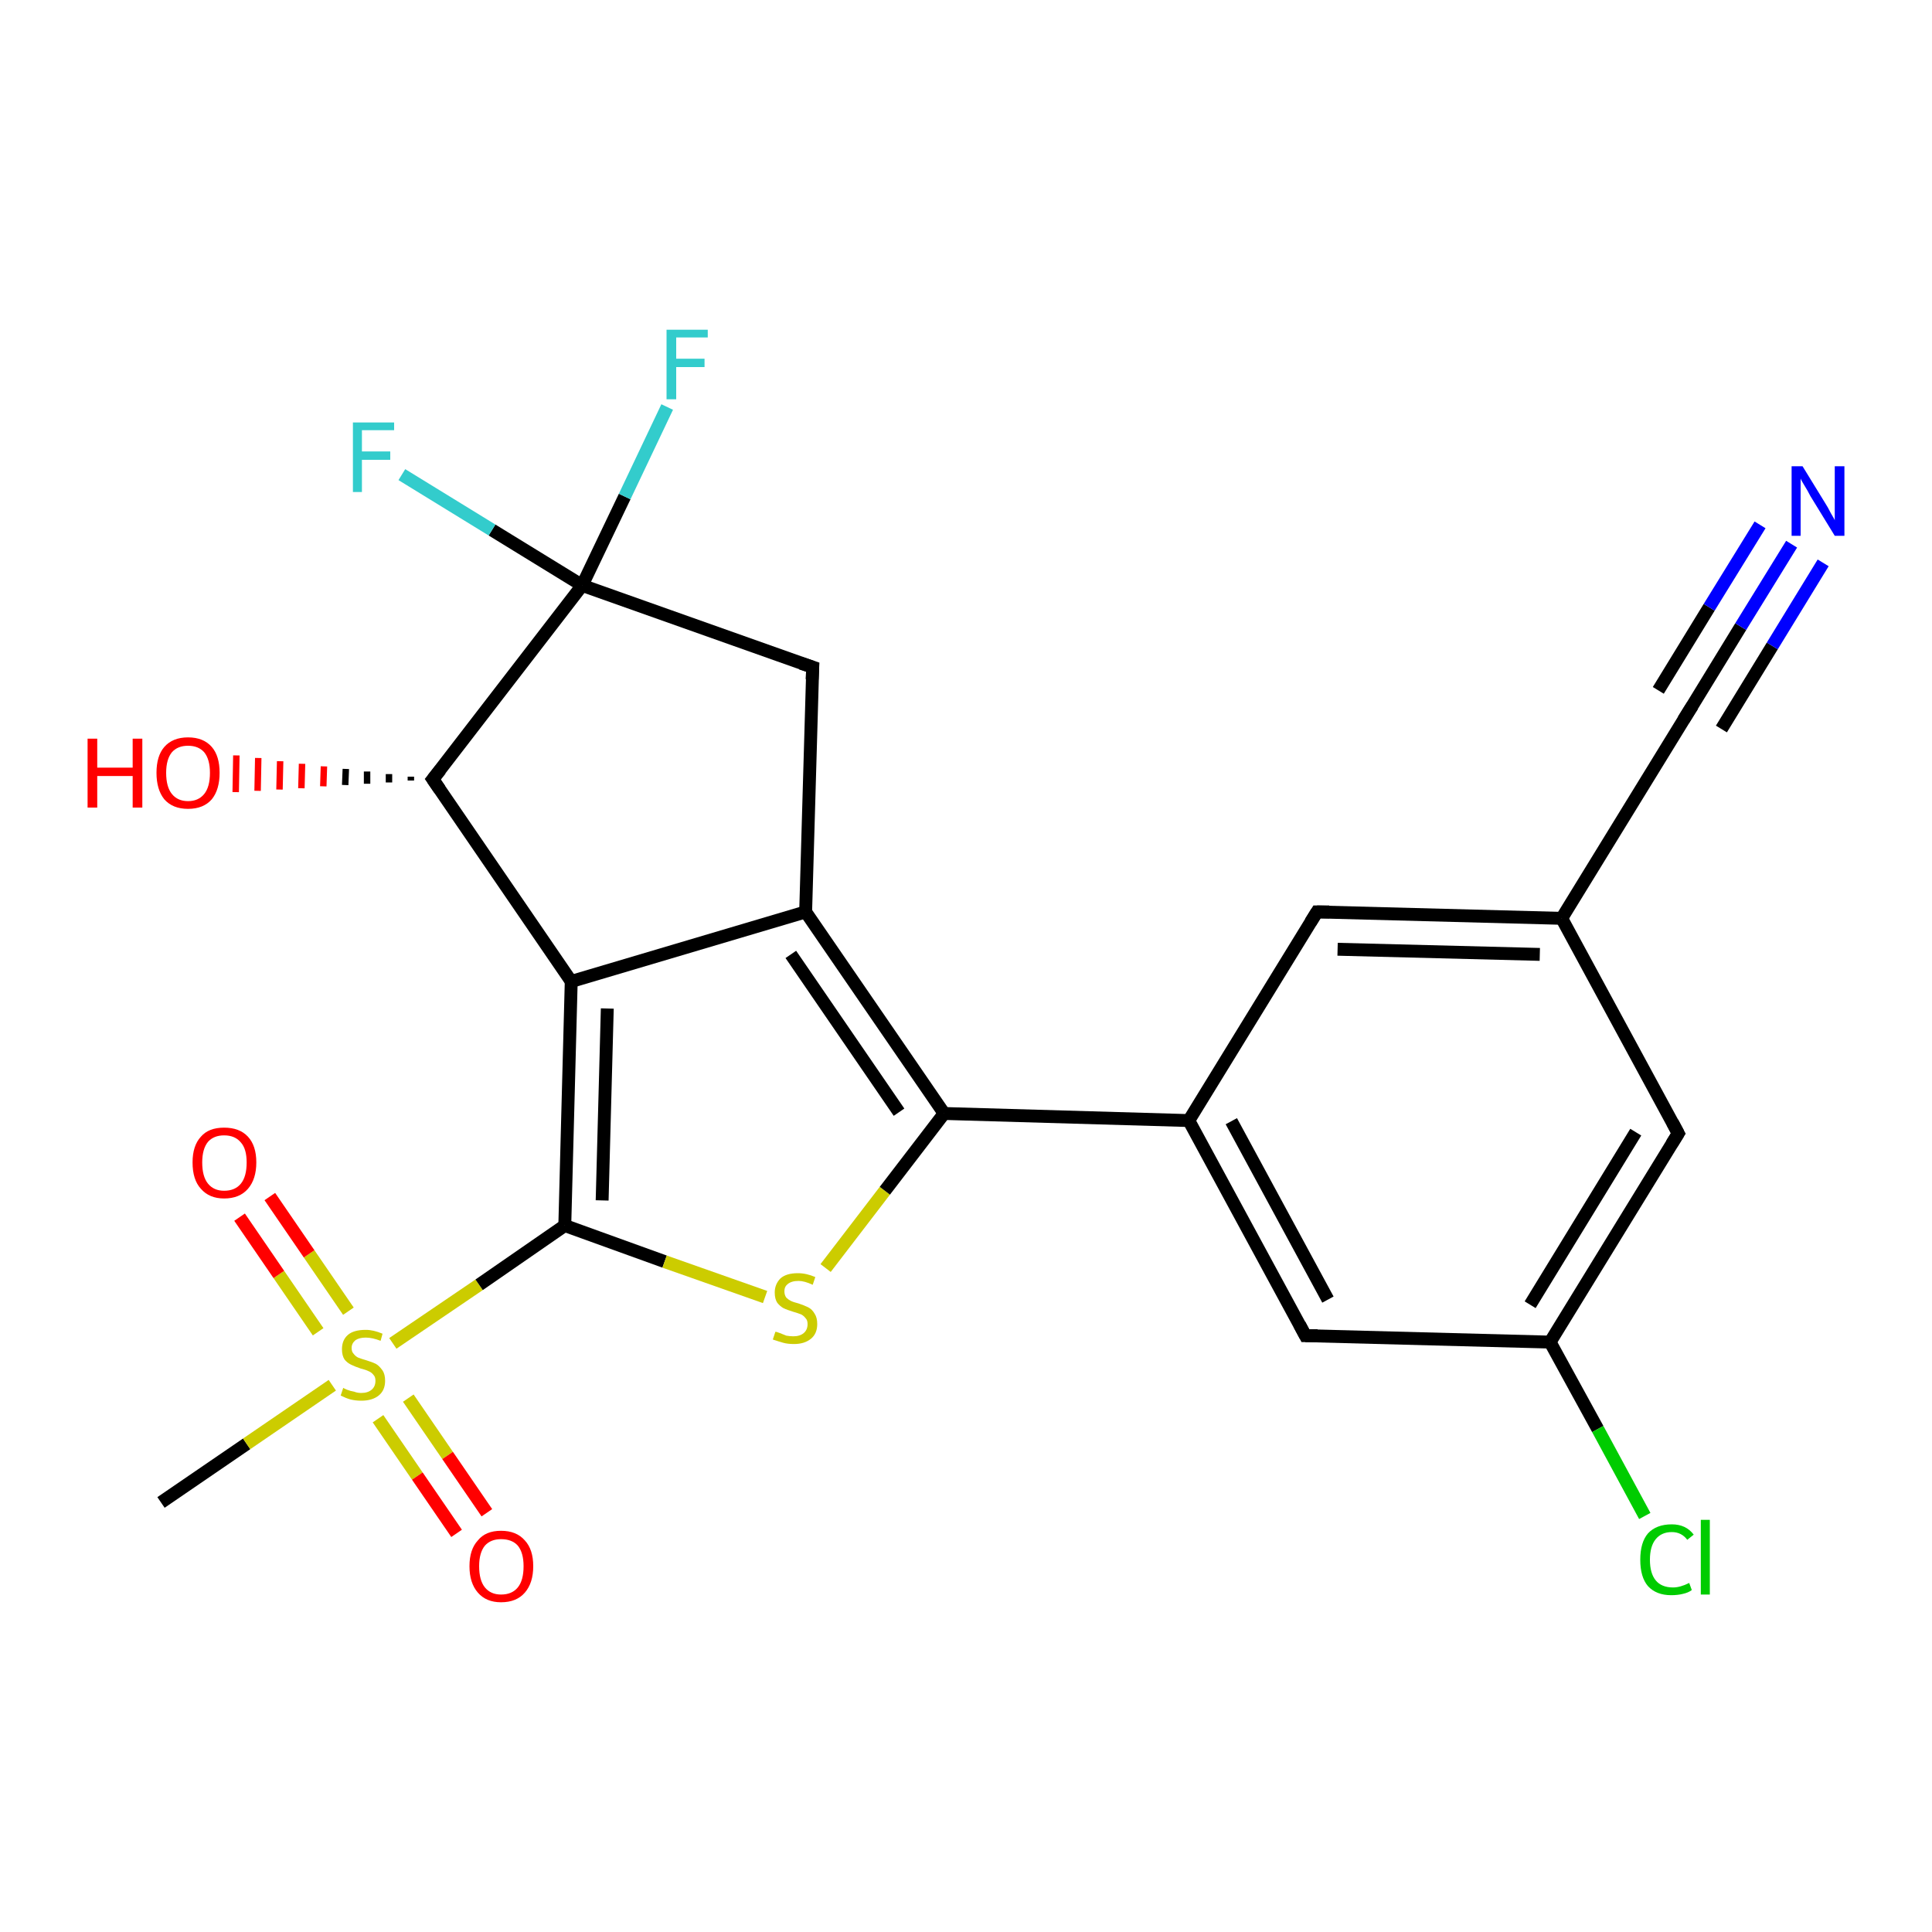 <?xml version='1.0' encoding='iso-8859-1'?>
<svg version='1.1' baseProfile='full'
              xmlns='http://www.w3.org/2000/svg'
                      xmlns:rdkit='http://www.rdkit.org/xml'
                      xmlns:xlink='http://www.w3.org/1999/xlink'
                  xml:space='preserve'
width='300px' height='300px' viewBox='0 0 300 300'>
<!-- END OF HEADER -->
<rect style='opacity:1.0;fill:#FFFFFF;stroke:none' width='300.0' height='300.0' x='0.0' y='0.0'> </rect>
<path class='bond-0 atom-0 atom-1' d='M 25.0,233.3 L 38.3,224.2' style='fill:none;fill-rule:evenodd;stroke:#000000;stroke-width:2.0px;stroke-linecap:butt;stroke-linejoin:miter;stroke-opacity:1' />
<path class='bond-0 atom-0 atom-1' d='M 38.3,224.2 L 51.6,215.1' style='fill:none;fill-rule:evenodd;stroke:#CCCC00;stroke-width:2.0px;stroke-linecap:butt;stroke-linejoin:miter;stroke-opacity:1' />
<path class='bond-1 atom-1 atom-2' d='M 54.1,203.6 L 48.0,194.7' style='fill:none;fill-rule:evenodd;stroke:#CCCC00;stroke-width:2.0px;stroke-linecap:butt;stroke-linejoin:miter;stroke-opacity:1' />
<path class='bond-1 atom-1 atom-2' d='M 48.0,194.7 L 41.9,185.8' style='fill:none;fill-rule:evenodd;stroke:#FF0000;stroke-width:2.0px;stroke-linecap:butt;stroke-linejoin:miter;stroke-opacity:1' />
<path class='bond-1 atom-1 atom-2' d='M 49.4,206.8 L 43.3,197.9' style='fill:none;fill-rule:evenodd;stroke:#CCCC00;stroke-width:2.0px;stroke-linecap:butt;stroke-linejoin:miter;stroke-opacity:1' />
<path class='bond-1 atom-1 atom-2' d='M 43.3,197.9 L 37.2,189.0' style='fill:none;fill-rule:evenodd;stroke:#FF0000;stroke-width:2.0px;stroke-linecap:butt;stroke-linejoin:miter;stroke-opacity:1' />
<path class='bond-2 atom-1 atom-3' d='M 58.7,220.3 L 64.8,229.2' style='fill:none;fill-rule:evenodd;stroke:#CCCC00;stroke-width:2.0px;stroke-linecap:butt;stroke-linejoin:miter;stroke-opacity:1' />
<path class='bond-2 atom-1 atom-3' d='M 64.8,229.2 L 70.9,238.1' style='fill:none;fill-rule:evenodd;stroke:#FF0000;stroke-width:2.0px;stroke-linecap:butt;stroke-linejoin:miter;stroke-opacity:1' />
<path class='bond-2 atom-1 atom-3' d='M 63.4,217.1 L 69.5,226.0' style='fill:none;fill-rule:evenodd;stroke:#CCCC00;stroke-width:2.0px;stroke-linecap:butt;stroke-linejoin:miter;stroke-opacity:1' />
<path class='bond-2 atom-1 atom-3' d='M 69.5,226.0 L 75.6,234.9' style='fill:none;fill-rule:evenodd;stroke:#FF0000;stroke-width:2.0px;stroke-linecap:butt;stroke-linejoin:miter;stroke-opacity:1' />
<path class='bond-3 atom-1 atom-4' d='M 61.0,208.6 L 74.4,199.5' style='fill:none;fill-rule:evenodd;stroke:#CCCC00;stroke-width:2.0px;stroke-linecap:butt;stroke-linejoin:miter;stroke-opacity:1' />
<path class='bond-3 atom-1 atom-4' d='M 74.4,199.5 L 87.7,190.3' style='fill:none;fill-rule:evenodd;stroke:#000000;stroke-width:2.0px;stroke-linecap:butt;stroke-linejoin:miter;stroke-opacity:1' />
<path class='bond-4 atom-4 atom-5' d='M 87.7,190.3 L 103.2,195.9' style='fill:none;fill-rule:evenodd;stroke:#000000;stroke-width:2.0px;stroke-linecap:butt;stroke-linejoin:miter;stroke-opacity:1' />
<path class='bond-4 atom-4 atom-5' d='M 103.2,195.9 L 118.8,201.4' style='fill:none;fill-rule:evenodd;stroke:#CCCC00;stroke-width:2.0px;stroke-linecap:butt;stroke-linejoin:miter;stroke-opacity:1' />
<path class='bond-5 atom-5 atom-6' d='M 128.2,196.9 L 137.4,184.9' style='fill:none;fill-rule:evenodd;stroke:#CCCC00;stroke-width:2.0px;stroke-linecap:butt;stroke-linejoin:miter;stroke-opacity:1' />
<path class='bond-5 atom-5 atom-6' d='M 137.4,184.9 L 146.6,172.9' style='fill:none;fill-rule:evenodd;stroke:#000000;stroke-width:2.0px;stroke-linecap:butt;stroke-linejoin:miter;stroke-opacity:1' />
<path class='bond-6 atom-6 atom-7' d='M 146.6,172.9 L 125.1,141.6' style='fill:none;fill-rule:evenodd;stroke:#000000;stroke-width:2.0px;stroke-linecap:butt;stroke-linejoin:miter;stroke-opacity:1' />
<path class='bond-6 atom-6 atom-7' d='M 139.6,172.7 L 122.8,148.2' style='fill:none;fill-rule:evenodd;stroke:#000000;stroke-width:2.0px;stroke-linecap:butt;stroke-linejoin:miter;stroke-opacity:1' />
<path class='bond-7 atom-7 atom-8' d='M 125.1,141.6 L 126.2,103.6' style='fill:none;fill-rule:evenodd;stroke:#000000;stroke-width:2.0px;stroke-linecap:butt;stroke-linejoin:miter;stroke-opacity:1' />
<path class='bond-8 atom-8 atom-9' d='M 126.2,103.6 L 90.4,90.9' style='fill:none;fill-rule:evenodd;stroke:#000000;stroke-width:2.0px;stroke-linecap:butt;stroke-linejoin:miter;stroke-opacity:1' />
<path class='bond-9 atom-9 atom-10' d='M 90.4,90.9 L 97.0,77.1' style='fill:none;fill-rule:evenodd;stroke:#000000;stroke-width:2.0px;stroke-linecap:butt;stroke-linejoin:miter;stroke-opacity:1' />
<path class='bond-9 atom-9 atom-10' d='M 97.0,77.1 L 103.6,63.2' style='fill:none;fill-rule:evenodd;stroke:#33CCCC;stroke-width:2.0px;stroke-linecap:butt;stroke-linejoin:miter;stroke-opacity:1' />
<path class='bond-10 atom-9 atom-11' d='M 90.4,90.9 L 76.4,82.3' style='fill:none;fill-rule:evenodd;stroke:#000000;stroke-width:2.0px;stroke-linecap:butt;stroke-linejoin:miter;stroke-opacity:1' />
<path class='bond-10 atom-9 atom-11' d='M 76.4,82.3 L 62.4,73.7' style='fill:none;fill-rule:evenodd;stroke:#33CCCC;stroke-width:2.0px;stroke-linecap:butt;stroke-linejoin:miter;stroke-opacity:1' />
<path class='bond-11 atom-9 atom-12' d='M 90.4,90.9 L 67.2,121.0' style='fill:none;fill-rule:evenodd;stroke:#000000;stroke-width:2.0px;stroke-linecap:butt;stroke-linejoin:miter;stroke-opacity:1' />
<path class='bond-12 atom-12 atom-13' d='M 63.8,121.2 L 63.8,120.6' style='fill:none;fill-rule:evenodd;stroke:#000000;stroke-width:1.0px;stroke-linecap:butt;stroke-linejoin:miter;stroke-opacity:1' />
<path class='bond-12 atom-12 atom-13' d='M 60.4,121.5 L 60.4,120.2' style='fill:none;fill-rule:evenodd;stroke:#000000;stroke-width:1.0px;stroke-linecap:butt;stroke-linejoin:miter;stroke-opacity:1' />
<path class='bond-12 atom-12 atom-13' d='M 57.0,121.7 L 57.0,119.8' style='fill:none;fill-rule:evenodd;stroke:#000000;stroke-width:1.0px;stroke-linecap:butt;stroke-linejoin:miter;stroke-opacity:1' />
<path class='bond-12 atom-12 atom-13' d='M 53.6,121.9 L 53.7,119.4' style='fill:none;fill-rule:evenodd;stroke:#000000;stroke-width:1.0px;stroke-linecap:butt;stroke-linejoin:miter;stroke-opacity:1' />
<path class='bond-12 atom-12 atom-13' d='M 50.2,122.1 L 50.3,119.0' style='fill:none;fill-rule:evenodd;stroke:#FF0000;stroke-width:1.0px;stroke-linecap:butt;stroke-linejoin:miter;stroke-opacity:1' />
<path class='bond-12 atom-12 atom-13' d='M 46.8,122.4 L 46.9,118.6' style='fill:none;fill-rule:evenodd;stroke:#FF0000;stroke-width:1.0px;stroke-linecap:butt;stroke-linejoin:miter;stroke-opacity:1' />
<path class='bond-12 atom-12 atom-13' d='M 43.4,122.6 L 43.5,118.2' style='fill:none;fill-rule:evenodd;stroke:#FF0000;stroke-width:1.0px;stroke-linecap:butt;stroke-linejoin:miter;stroke-opacity:1' />
<path class='bond-12 atom-12 atom-13' d='M 40.0,122.8 L 40.1,117.7' style='fill:none;fill-rule:evenodd;stroke:#FF0000;stroke-width:1.0px;stroke-linecap:butt;stroke-linejoin:miter;stroke-opacity:1' />
<path class='bond-12 atom-12 atom-13' d='M 36.6,123.0 L 36.7,117.3' style='fill:none;fill-rule:evenodd;stroke:#FF0000;stroke-width:1.0px;stroke-linecap:butt;stroke-linejoin:miter;stroke-opacity:1' />
<path class='bond-13 atom-12 atom-14' d='M 67.2,121.0 L 88.7,152.4' style='fill:none;fill-rule:evenodd;stroke:#000000;stroke-width:2.0px;stroke-linecap:butt;stroke-linejoin:miter;stroke-opacity:1' />
<path class='bond-14 atom-6 atom-15' d='M 146.6,172.9 L 184.6,174.0' style='fill:none;fill-rule:evenodd;stroke:#000000;stroke-width:2.0px;stroke-linecap:butt;stroke-linejoin:miter;stroke-opacity:1' />
<path class='bond-15 atom-15 atom-16' d='M 184.6,174.0 L 202.7,207.4' style='fill:none;fill-rule:evenodd;stroke:#000000;stroke-width:2.0px;stroke-linecap:butt;stroke-linejoin:miter;stroke-opacity:1' />
<path class='bond-15 atom-15 atom-16' d='M 191.2,174.1 L 206.2,201.8' style='fill:none;fill-rule:evenodd;stroke:#000000;stroke-width:2.0px;stroke-linecap:butt;stroke-linejoin:miter;stroke-opacity:1' />
<path class='bond-16 atom-16 atom-17' d='M 202.7,207.4 L 240.7,208.4' style='fill:none;fill-rule:evenodd;stroke:#000000;stroke-width:2.0px;stroke-linecap:butt;stroke-linejoin:miter;stroke-opacity:1' />
<path class='bond-17 atom-17 atom-18' d='M 240.7,208.4 L 248.1,221.9' style='fill:none;fill-rule:evenodd;stroke:#000000;stroke-width:2.0px;stroke-linecap:butt;stroke-linejoin:miter;stroke-opacity:1' />
<path class='bond-17 atom-17 atom-18' d='M 248.1,221.9 L 255.4,235.4' style='fill:none;fill-rule:evenodd;stroke:#00CC00;stroke-width:2.0px;stroke-linecap:butt;stroke-linejoin:miter;stroke-opacity:1' />
<path class='bond-18 atom-17 atom-19' d='M 240.7,208.4 L 260.6,176.0' style='fill:none;fill-rule:evenodd;stroke:#000000;stroke-width:2.0px;stroke-linecap:butt;stroke-linejoin:miter;stroke-opacity:1' />
<path class='bond-18 atom-17 atom-19' d='M 237.6,202.6 L 254.0,175.8' style='fill:none;fill-rule:evenodd;stroke:#000000;stroke-width:2.0px;stroke-linecap:butt;stroke-linejoin:miter;stroke-opacity:1' />
<path class='bond-19 atom-19 atom-20' d='M 260.6,176.0 L 242.5,142.6' style='fill:none;fill-rule:evenodd;stroke:#000000;stroke-width:2.0px;stroke-linecap:butt;stroke-linejoin:miter;stroke-opacity:1' />
<path class='bond-20 atom-20 atom-21' d='M 242.5,142.6 L 204.5,141.6' style='fill:none;fill-rule:evenodd;stroke:#000000;stroke-width:2.0px;stroke-linecap:butt;stroke-linejoin:miter;stroke-opacity:1' />
<path class='bond-20 atom-20 atom-21' d='M 239.1,148.2 L 207.7,147.4' style='fill:none;fill-rule:evenodd;stroke:#000000;stroke-width:2.0px;stroke-linecap:butt;stroke-linejoin:miter;stroke-opacity:1' />
<path class='bond-21 atom-20 atom-22' d='M 242.5,142.6 L 262.4,110.2' style='fill:none;fill-rule:evenodd;stroke:#000000;stroke-width:2.0px;stroke-linecap:butt;stroke-linejoin:miter;stroke-opacity:1' />
<path class='bond-22 atom-22 atom-23' d='M 262.4,110.2 L 270.3,97.3' style='fill:none;fill-rule:evenodd;stroke:#000000;stroke-width:2.0px;stroke-linecap:butt;stroke-linejoin:miter;stroke-opacity:1' />
<path class='bond-22 atom-22 atom-23' d='M 270.3,97.3 L 278.2,84.5' style='fill:none;fill-rule:evenodd;stroke:#0000FF;stroke-width:2.0px;stroke-linecap:butt;stroke-linejoin:miter;stroke-opacity:1' />
<path class='bond-22 atom-22 atom-23' d='M 257.5,107.2 L 265.4,94.3' style='fill:none;fill-rule:evenodd;stroke:#000000;stroke-width:2.0px;stroke-linecap:butt;stroke-linejoin:miter;stroke-opacity:1' />
<path class='bond-22 atom-22 atom-23' d='M 265.4,94.3 L 273.3,81.5' style='fill:none;fill-rule:evenodd;stroke:#0000FF;stroke-width:2.0px;stroke-linecap:butt;stroke-linejoin:miter;stroke-opacity:1' />
<path class='bond-22 atom-22 atom-23' d='M 267.3,113.2 L 275.2,100.3' style='fill:none;fill-rule:evenodd;stroke:#000000;stroke-width:2.0px;stroke-linecap:butt;stroke-linejoin:miter;stroke-opacity:1' />
<path class='bond-22 atom-22 atom-23' d='M 275.2,100.3 L 283.1,87.4' style='fill:none;fill-rule:evenodd;stroke:#0000FF;stroke-width:2.0px;stroke-linecap:butt;stroke-linejoin:miter;stroke-opacity:1' />
<path class='bond-23 atom-14 atom-4' d='M 88.7,152.4 L 87.7,190.3' style='fill:none;fill-rule:evenodd;stroke:#000000;stroke-width:2.0px;stroke-linecap:butt;stroke-linejoin:miter;stroke-opacity:1' />
<path class='bond-23 atom-14 atom-4' d='M 94.3,156.6 L 93.5,186.4' style='fill:none;fill-rule:evenodd;stroke:#000000;stroke-width:2.0px;stroke-linecap:butt;stroke-linejoin:miter;stroke-opacity:1' />
<path class='bond-24 atom-21 atom-15' d='M 204.5,141.6 L 184.6,174.0' style='fill:none;fill-rule:evenodd;stroke:#000000;stroke-width:2.0px;stroke-linecap:butt;stroke-linejoin:miter;stroke-opacity:1' />
<path class='bond-25 atom-14 atom-7' d='M 88.7,152.4 L 125.1,141.6' style='fill:none;fill-rule:evenodd;stroke:#000000;stroke-width:2.0px;stroke-linecap:butt;stroke-linejoin:miter;stroke-opacity:1' />
<path d='M 126.1,105.5 L 126.2,103.6 L 124.4,103.0' style='fill:none;stroke:#000000;stroke-width:2.0px;stroke-linecap:butt;stroke-linejoin:miter;stroke-opacity:1;' />
<path d='M 68.4,119.5 L 67.2,121.0 L 68.3,122.6' style='fill:none;stroke:#000000;stroke-width:2.0px;stroke-linecap:butt;stroke-linejoin:miter;stroke-opacity:1;' />
<path d='M 201.8,205.7 L 202.7,207.4 L 204.6,207.4' style='fill:none;stroke:#000000;stroke-width:2.0px;stroke-linecap:butt;stroke-linejoin:miter;stroke-opacity:1;' />
<path d='M 259.6,177.6 L 260.6,176.0 L 259.7,174.3' style='fill:none;stroke:#000000;stroke-width:2.0px;stroke-linecap:butt;stroke-linejoin:miter;stroke-opacity:1;' />
<path d='M 206.4,141.6 L 204.5,141.6 L 203.5,143.2' style='fill:none;stroke:#000000;stroke-width:2.0px;stroke-linecap:butt;stroke-linejoin:miter;stroke-opacity:1;' />
<path d='M 261.4,111.8 L 262.4,110.2 L 262.8,109.6' style='fill:none;stroke:#000000;stroke-width:2.0px;stroke-linecap:butt;stroke-linejoin:miter;stroke-opacity:1;' />
<path class='atom-1' d='M 53.3 215.5
Q 53.4 215.6, 53.9 215.8
Q 54.4 216.0, 55.0 216.1
Q 55.5 216.3, 56.1 216.3
Q 57.1 216.3, 57.7 215.8
Q 58.3 215.3, 58.3 214.4
Q 58.3 213.8, 58.0 213.5
Q 57.7 213.1, 57.2 212.9
Q 56.8 212.7, 56.0 212.5
Q 55.1 212.2, 54.5 211.9
Q 53.9 211.6, 53.5 211.1
Q 53.1 210.5, 53.1 209.5
Q 53.1 208.1, 54.0 207.3
Q 54.9 206.5, 56.8 206.5
Q 58.0 206.5, 59.4 207.1
L 59.1 208.2
Q 57.8 207.7, 56.8 207.7
Q 55.8 207.7, 55.2 208.1
Q 54.6 208.6, 54.6 209.3
Q 54.6 209.9, 54.9 210.2
Q 55.2 210.6, 55.6 210.8
Q 56.1 211.0, 56.8 211.2
Q 57.8 211.5, 58.4 211.8
Q 58.9 212.1, 59.4 212.8
Q 59.8 213.4, 59.8 214.4
Q 59.8 215.9, 58.8 216.7
Q 57.8 217.5, 56.1 217.5
Q 55.2 217.5, 54.4 217.3
Q 53.7 217.1, 52.9 216.7
L 53.3 215.5
' fill='#CCCC00'/>
<path class='atom-2' d='M 29.9 180.5
Q 29.9 177.9, 31.2 176.5
Q 32.4 175.1, 34.8 175.1
Q 37.2 175.1, 38.5 176.5
Q 39.8 177.9, 39.8 180.5
Q 39.8 183.1, 38.5 184.6
Q 37.2 186.1, 34.8 186.1
Q 32.5 186.1, 31.2 184.6
Q 29.9 183.2, 29.9 180.5
M 34.8 184.9
Q 36.5 184.9, 37.4 183.8
Q 38.3 182.7, 38.3 180.5
Q 38.3 178.4, 37.4 177.4
Q 36.5 176.3, 34.8 176.3
Q 33.2 176.3, 32.3 177.3
Q 31.4 178.4, 31.4 180.5
Q 31.4 182.7, 32.3 183.8
Q 33.2 184.9, 34.8 184.9
' fill='#FF0000'/>
<path class='atom-3' d='M 72.9 243.2
Q 72.9 240.6, 74.2 239.2
Q 75.4 237.7, 77.8 237.7
Q 80.2 237.7, 81.5 239.2
Q 82.8 240.6, 82.8 243.2
Q 82.8 245.8, 81.5 247.3
Q 80.2 248.8, 77.8 248.8
Q 75.5 248.8, 74.2 247.3
Q 72.9 245.8, 72.9 243.2
M 77.8 247.6
Q 79.5 247.6, 80.4 246.5
Q 81.3 245.4, 81.3 243.2
Q 81.3 241.1, 80.4 240.0
Q 79.5 239.0, 77.8 239.0
Q 76.2 239.0, 75.3 240.0
Q 74.4 241.1, 74.4 243.2
Q 74.4 245.4, 75.3 246.5
Q 76.2 247.6, 77.8 247.6
' fill='#FF0000'/>
<path class='atom-5' d='M 120.4 206.8
Q 120.6 206.8, 121.1 207.0
Q 121.6 207.2, 122.1 207.4
Q 122.7 207.5, 123.2 207.5
Q 124.2 207.5, 124.8 207.0
Q 125.4 206.5, 125.4 205.6
Q 125.4 205.0, 125.1 204.7
Q 124.8 204.3, 124.4 204.1
Q 123.9 203.9, 123.2 203.7
Q 122.2 203.4, 121.6 203.1
Q 121.1 202.8, 120.7 202.3
Q 120.3 201.7, 120.3 200.7
Q 120.3 199.4, 121.2 198.5
Q 122.1 197.7, 123.9 197.7
Q 125.2 197.7, 126.6 198.3
L 126.2 199.5
Q 124.9 198.9, 124.0 198.9
Q 122.9 198.9, 122.3 199.4
Q 121.8 199.8, 121.8 200.5
Q 121.8 201.1, 122.1 201.5
Q 122.4 201.8, 122.8 202.0
Q 123.2 202.2, 124.0 202.4
Q 124.9 202.7, 125.5 203.0
Q 126.1 203.3, 126.5 204.0
Q 126.9 204.6, 126.9 205.6
Q 126.9 207.1, 125.9 207.9
Q 124.9 208.7, 123.3 208.7
Q 122.3 208.7, 121.6 208.5
Q 120.9 208.3, 120.0 208.0
L 120.4 206.8
' fill='#CCCC00'/>
<path class='atom-10' d='M 103.5 51.2
L 109.9 51.2
L 109.9 52.4
L 105.0 52.4
L 105.0 55.7
L 109.4 55.7
L 109.4 57.0
L 105.0 57.0
L 105.0 62.0
L 103.5 62.0
L 103.5 51.2
' fill='#33CCCC'/>
<path class='atom-11' d='M 54.8 65.6
L 61.2 65.6
L 61.2 66.8
L 56.2 66.8
L 56.2 70.1
L 60.6 70.1
L 60.6 71.4
L 56.2 71.4
L 56.2 76.4
L 54.8 76.4
L 54.8 65.6
' fill='#33CCCC'/>
<path class='atom-13' d='M 13.6 114.7
L 15.1 114.7
L 15.1 119.2
L 20.6 119.2
L 20.6 114.7
L 22.1 114.7
L 22.1 125.4
L 20.6 125.4
L 20.6 120.5
L 15.1 120.5
L 15.1 125.4
L 13.6 125.4
L 13.6 114.7
' fill='#FF0000'/>
<path class='atom-13' d='M 24.3 120.0
Q 24.3 117.4, 25.5 116.0
Q 26.8 114.5, 29.2 114.5
Q 31.6 114.5, 32.9 116.0
Q 34.1 117.4, 34.1 120.0
Q 34.1 122.6, 32.9 124.1
Q 31.6 125.6, 29.2 125.6
Q 26.8 125.6, 25.5 124.1
Q 24.3 122.6, 24.3 120.0
M 29.2 124.4
Q 30.8 124.4, 31.7 123.3
Q 32.6 122.2, 32.6 120.0
Q 32.6 117.9, 31.7 116.8
Q 30.8 115.8, 29.2 115.8
Q 27.6 115.8, 26.7 116.8
Q 25.8 117.9, 25.8 120.0
Q 25.8 122.2, 26.7 123.3
Q 27.6 124.4, 29.2 124.4
' fill='#FF0000'/>
<path class='atom-18' d='M 254.7 242.2
Q 254.7 239.5, 255.9 238.1
Q 257.2 236.7, 259.6 236.7
Q 261.8 236.7, 263.0 238.3
L 262.0 239.1
Q 261.1 237.9, 259.6 237.9
Q 258.0 237.9, 257.1 239.0
Q 256.2 240.1, 256.2 242.2
Q 256.2 244.3, 257.1 245.4
Q 258.0 246.5, 259.8 246.5
Q 260.9 246.5, 262.3 245.8
L 262.7 246.9
Q 262.2 247.3, 261.3 247.5
Q 260.5 247.7, 259.5 247.7
Q 257.2 247.7, 255.9 246.3
Q 254.7 244.9, 254.7 242.2
' fill='#00CC00'/>
<path class='atom-18' d='M 264.1 236.0
L 265.5 236.0
L 265.5 247.6
L 264.1 247.6
L 264.1 236.0
' fill='#00CC00'/>
<path class='atom-23' d='M 279.9 72.4
L 283.4 78.1
Q 283.8 78.7, 284.3 79.7
Q 284.9 80.7, 284.9 80.8
L 284.9 72.4
L 286.4 72.4
L 286.4 83.2
L 284.9 83.2
L 281.1 77.0
Q 280.7 76.2, 280.2 75.4
Q 279.7 74.6, 279.6 74.3
L 279.6 83.2
L 278.2 83.2
L 278.2 72.4
L 279.9 72.4
' fill='#0000FF'/>
</svg>
